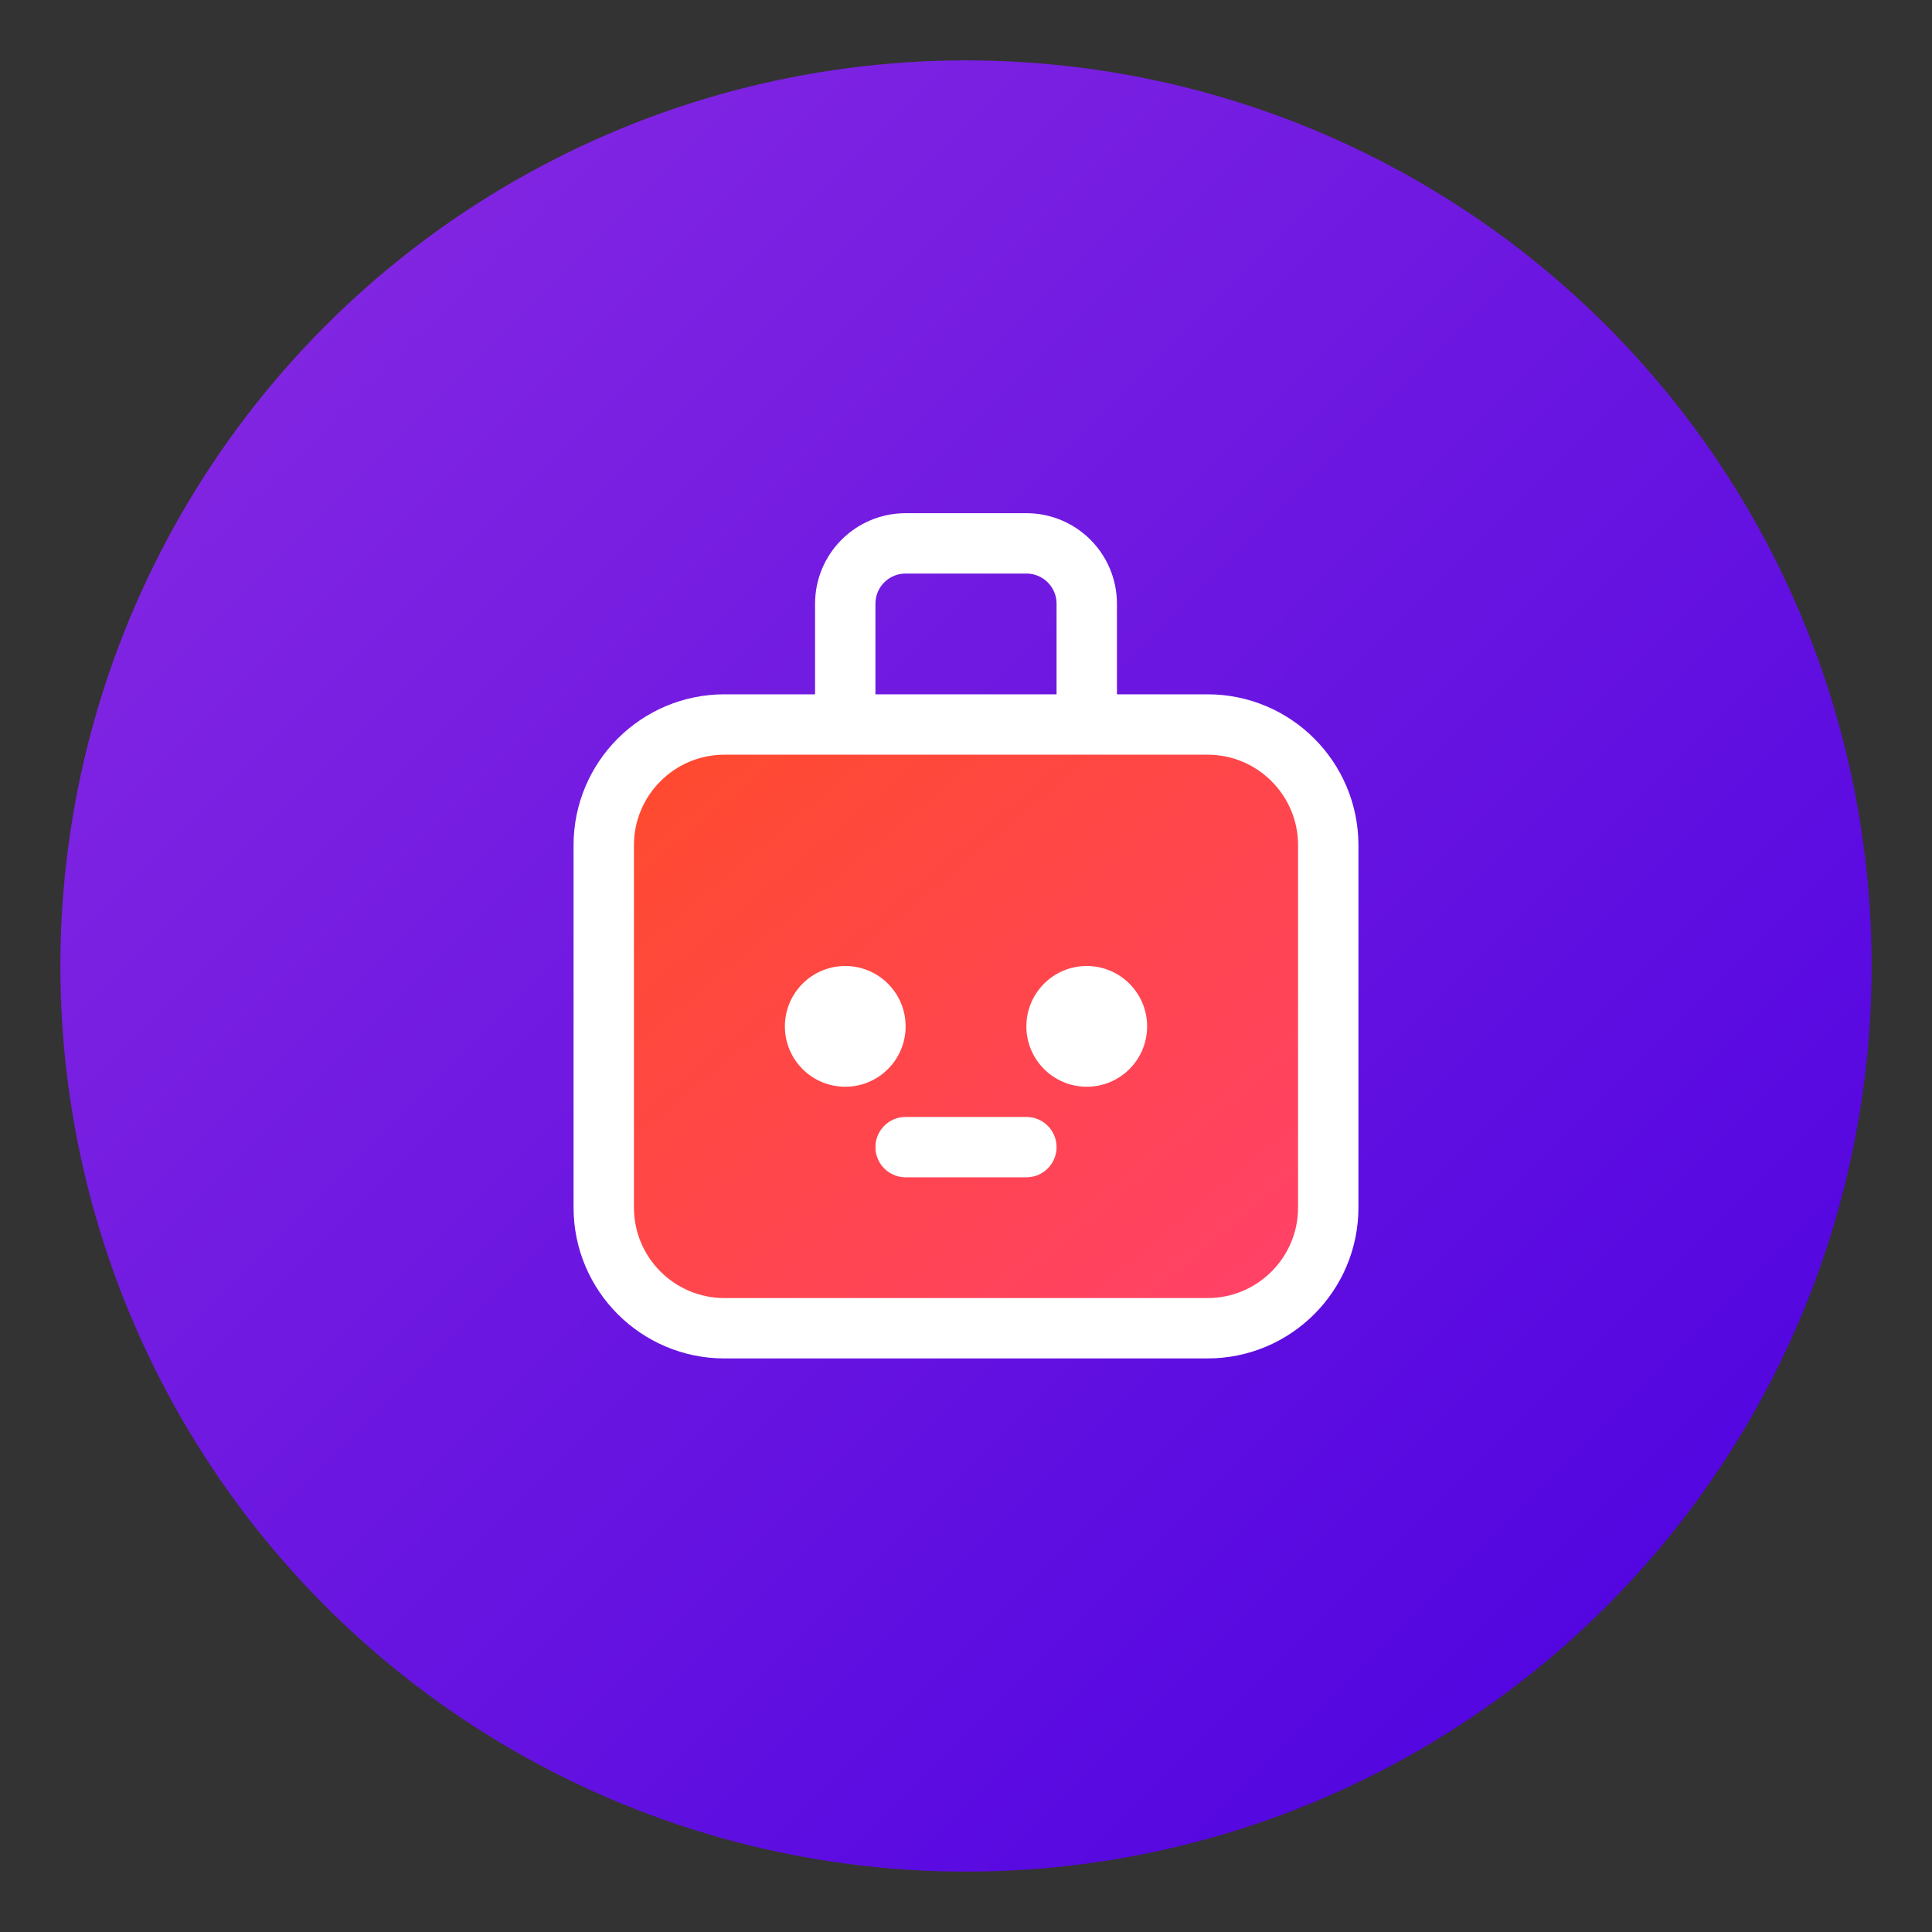 
    <svg width="64" height="64" viewBox="0 0 64 64" fill="none" xmlns="http://www.w3.org/2000/svg">
    <rect x="0" y="0" width="64" height="64" fill="#333333" stroke="none"/>
    <defs>
    <linearGradient id="grad1" x1="0%" y1="0%" x2="100%" y2="100%">
    <stop offset="0%" style="stop-color:#FF4B2B;stop-opacity:1" />
    <stop offset="100%" style="stop-color:#FF416C;stop-opacity:1" />
    </linearGradient>
    <linearGradient id="grad2" x1="0%" y1="0%" x2="100%" y2="100%">
    <stop offset="0%" style="stop-color:#8A2BE2;stop-opacity:1" />
    <stop offset="100%" style="stop-color:#4A00E0;stop-opacity:1" />
    </linearGradient>
    </defs>
    <circle cx="32" cy="32" r="30" fill="url(#grad2)"/>
    <path d="M20 28C20 25.791 21.791 24 24 24H40C42.209 24 44 25.791 44 28V40C44 42.209 42.209 44 40 44H24C21.791 44 20 42.209 20 40V28Z" fill="url(#grad1)" stroke="white" stroke-width="2"/>
    <path d="M28 24V20C28 18.895 28.895 18 30 18H34C35.105 18 36 18.895 36 20V24" stroke="white" stroke-width="2"/>
    <circle cx="28" cy="34" r="2" fill="white"/>
    <circle cx="36" cy="34" r="2" fill="white"/>
    <path d="M30 38H34" stroke="white" stroke-width="2" stroke-linecap="round"/>
    </svg>
  